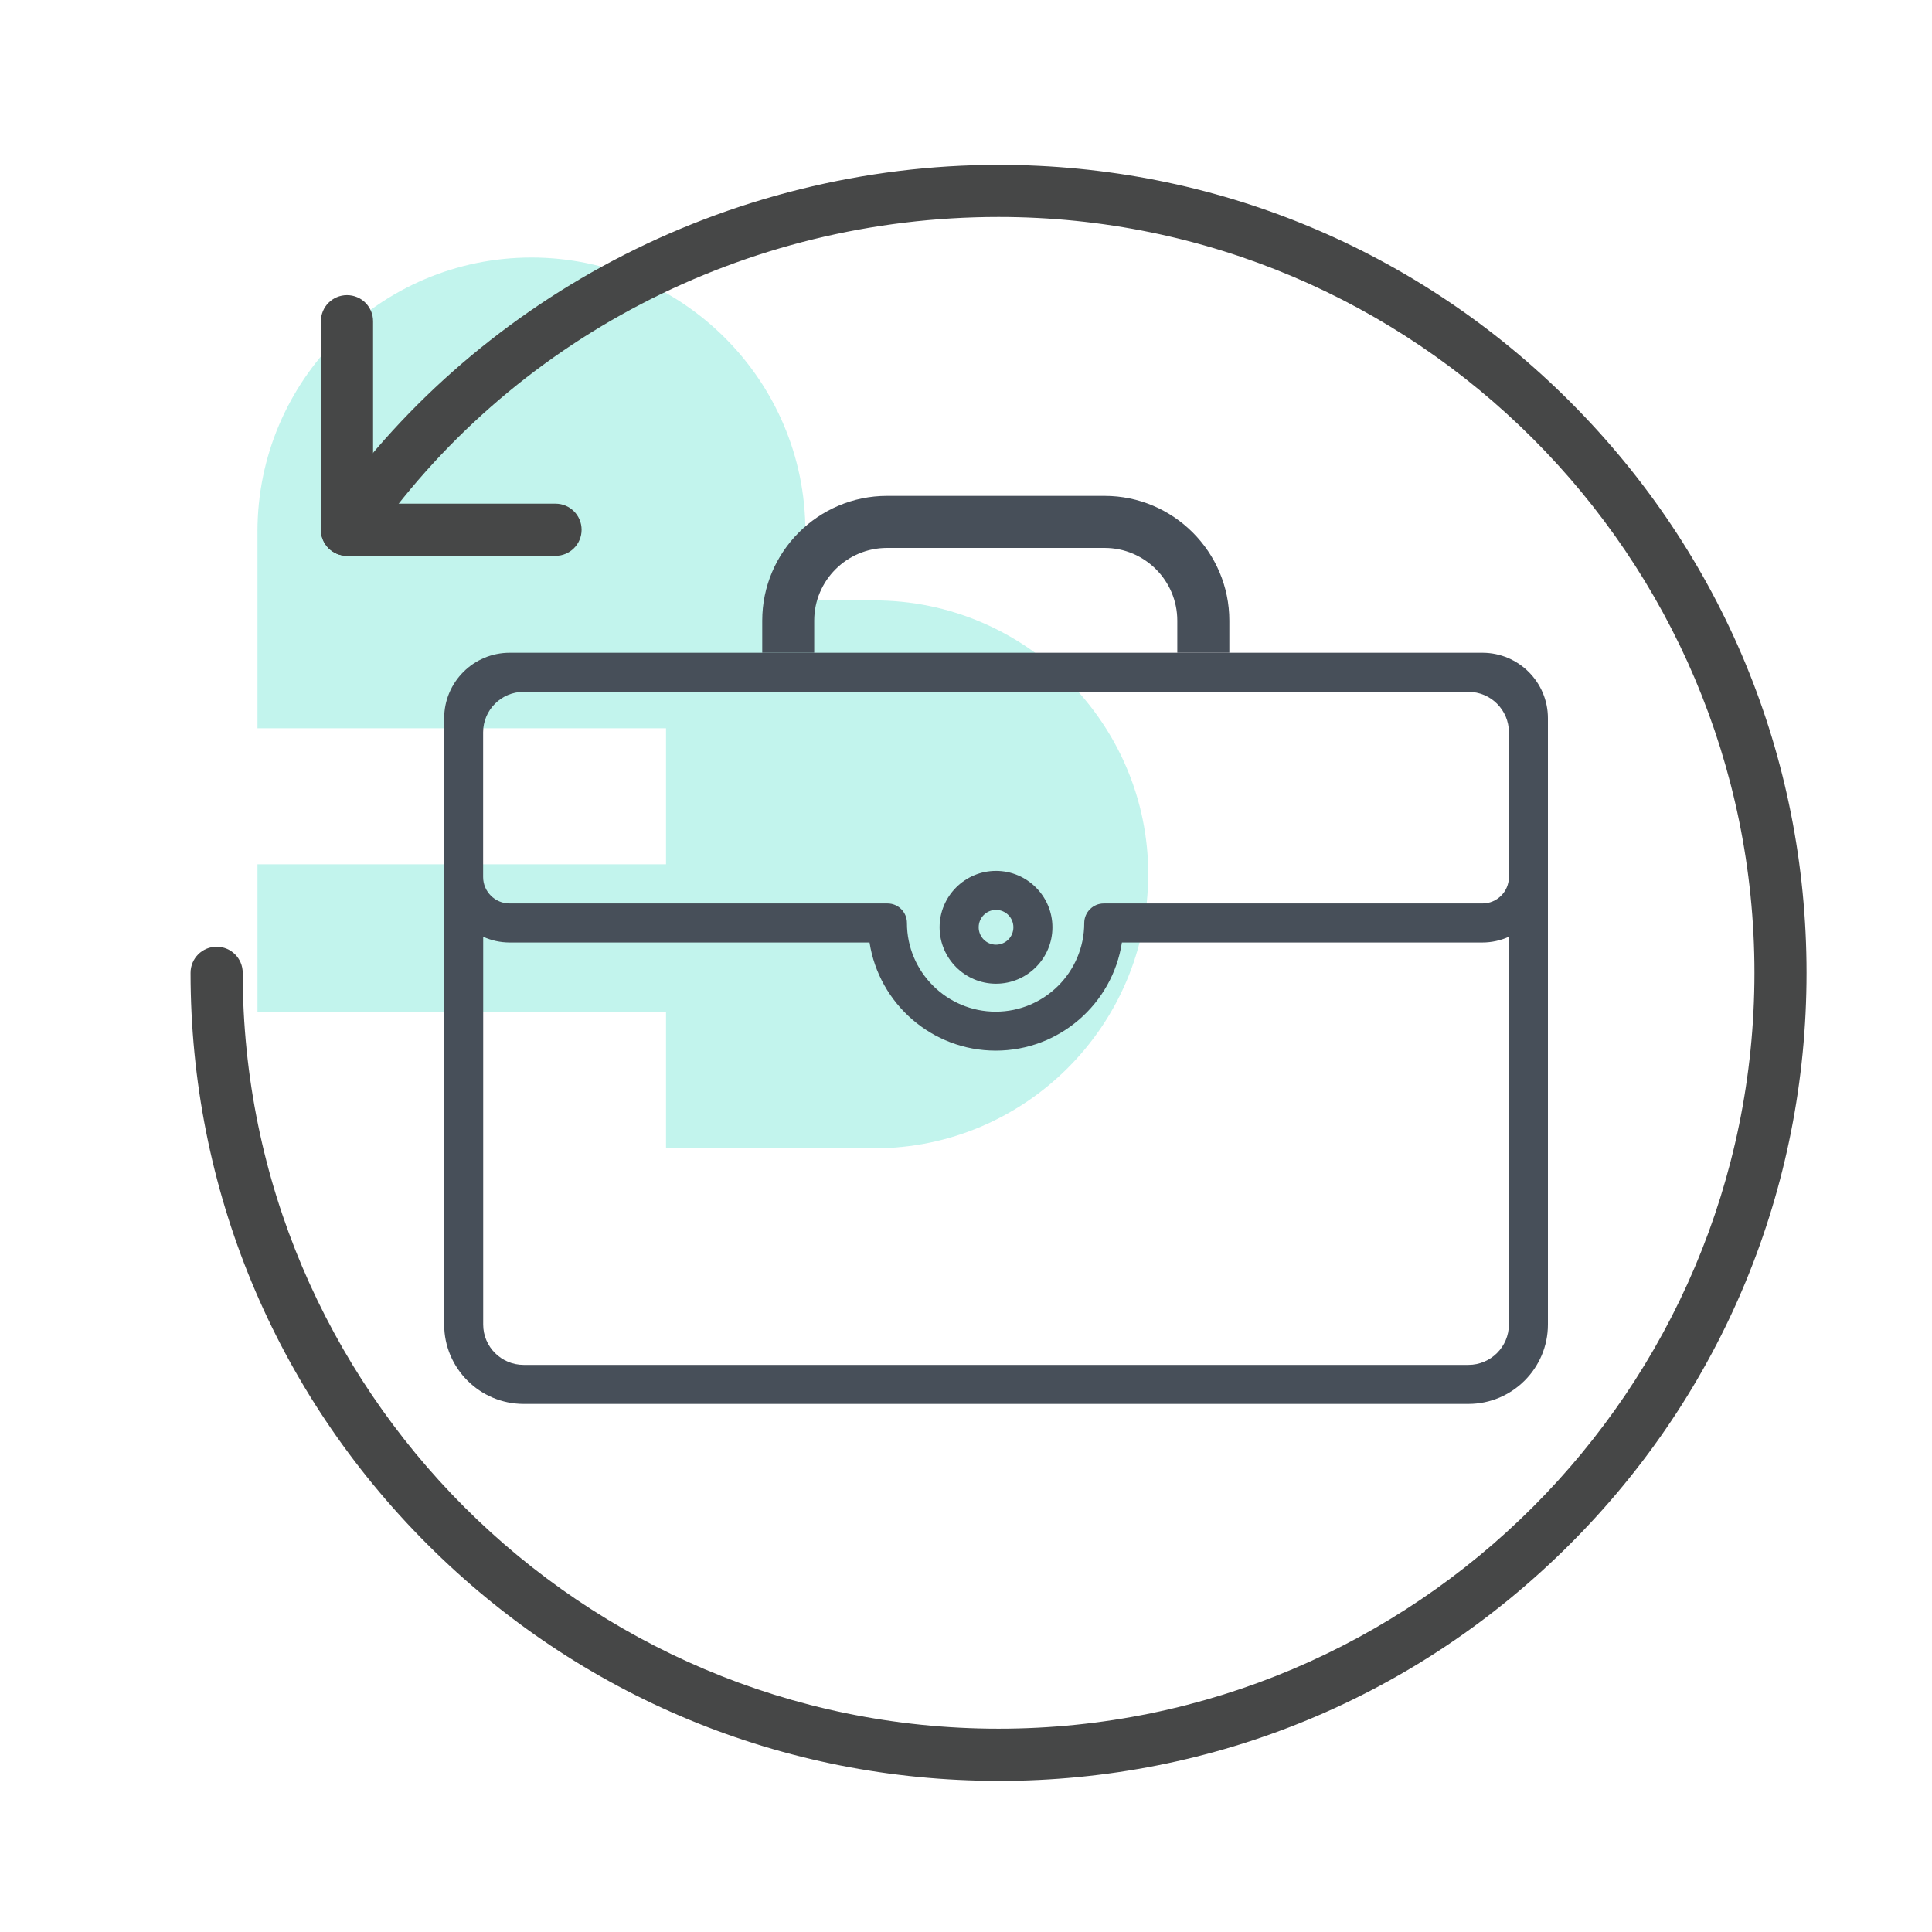 <?xml version="1.0" encoding="UTF-8"?>
<svg xmlns="http://www.w3.org/2000/svg" viewBox="0 0 300 300">
  <defs>
    <style>
      .cls-1 {
        opacity: .3;
      }

      .cls-2 {
        fill: #34d9c3;
      }

      .cls-3 {
        fill: #474f59;
      }

      .cls-4 {
        fill: #464747;
      }
    </style>
  </defs>
  <g id="arriere_plan_coeur" data-name="arriere plan coeur">
    <g class="cls-1">
      <path class="cls-2" d="M178.3,135.77c0-23.43-19.1-42.54-42.54-42.54h-10.7v-10.7c0-23.43-19.1-42.54-42.54-42.54s-42.54,19.1-42.54,42.54v30.56h63.44v21.12h-63.44v22.98h63.44v21.12h32.33c23.43,0,42.54-19.1,42.54-42.54h-.01Z"/>
    </g>
  </g>
  <g id="pictos">
    <g>
      <path class="cls-3" d="M230.2,101.36H79.14c-5.61,0-10.17,4.56-10.17,10.17v94.14c0,6.8,5.54,12.33,12.34,12.33h146.7c6.81,0,12.35-5.53,12.35-12.33v-94.14c0-5.61-4.56-10.17-10.17-10.17ZM228.01,107.43c3.48,0,6.29,2.82,6.29,6.27v22.49c0,2.26-1.85,4.1-4.11,4.1h-58.79c-1.67,0-3.04,1.36-3.04,3.04,0,7.59-6.16,13.76-13.75,13.76s-13.78-6.18-13.78-13.76c0-1.68-1.34-3.04-3.02-3.04h-58.68c-2.26,0-4.11-1.84-4.11-4.1v-22.49c0-3.45,2.82-6.27,6.28-6.27h146.7ZM228.01,211.94H81.31c-3.46,0-6.28-2.8-6.28-6.27v-60.21c1.25.57,2.64.89,4.11.89h55.88c1.47,9.5,9.71,16.79,19.6,16.79s18.13-7.29,19.59-16.79h55.98c1.46,0,2.84-.32,4.11-.89v60.21c0,3.46-2.82,6.27-6.29,6.27Z"/>
      <path class="cls-3" d="M126.43,101.36v-4.99c0-6.23,5.08-11.29,11.31-11.29h33.78c6.23,0,11.29,5.07,11.29,11.29v4.99h8.08v-4.99c0-10.67-8.7-19.37-19.37-19.37h-33.78c-10.69,0-19.38,8.7-19.38,19.37v4.99h8.08Z"/>
      <path class="cls-3" d="M154.66,152.75c-4.82,0-8.76-3.93-8.76-8.76s3.94-8.76,8.76-8.76,8.76,3.93,8.76,8.76-3.93,8.76-8.76,8.76ZM154.66,141.29c-1.49,0-2.69,1.21-2.69,2.7s1.2,2.7,2.69,2.7,2.7-1.21,2.7-2.7-1.21-2.7-2.7-2.7Z"/>
    </g>
    <g>
      <path class="cls-4" d="M155.06,276.53c-33.52,0-65.02-13.05-88.72-36.75-23.7-23.7-36.75-55.2-36.75-88.72,0-2.24,1.81-4.05,4.05-4.05s4.05,1.81,4.05,4.05c0,64.72,52.65,117.37,117.37,117.37s117.37-52.65,117.37-117.37-52.65-117.37-117.37-117.37c-39.32,0-75.9,19.01-97.85,50.86-1.27,1.84-3.79,2.3-5.63,1.04-1.84-1.27-2.3-3.79-1.04-5.63,11.27-16.35,26.71-30.01,44.67-39.5,18.39-9.72,39.08-14.86,59.84-14.86,33.52,0,65.02,13.05,88.72,36.75,23.7,23.7,36.75,55.2,36.75,88.72s-13.05,65.02-36.75,88.72c-23.7,23.7-55.2,36.75-88.72,36.75Z"/>
      <path class="cls-4" d="M86.26,86.31h-32.38c-2.24,0-4.05-1.81-4.05-4.05v-32.38c0-2.24,1.81-4.05,4.05-4.05s4.05,1.81,4.05,4.05v28.33h28.33c2.24,0,4.05,1.81,4.05,4.05s-1.81,4.05-4.05,4.05Z"/>
    </g>
  </g>
</svg>